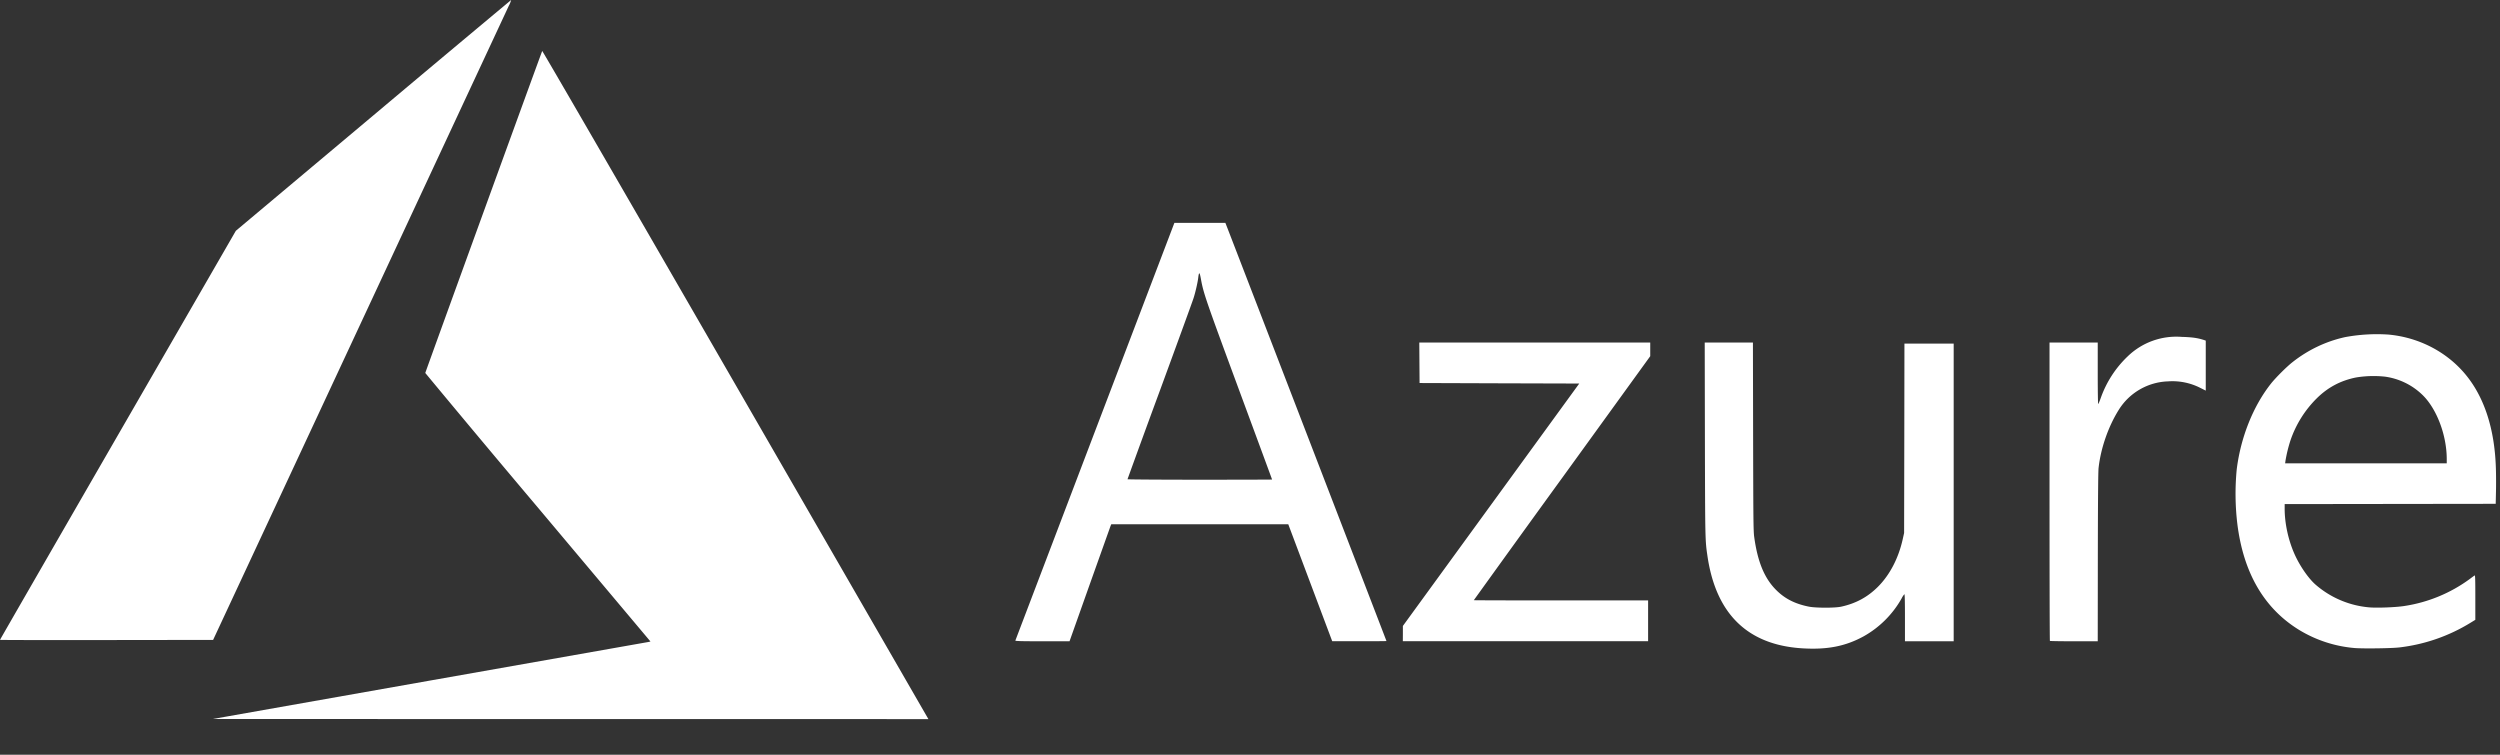 <svg xmlns="http://www.w3.org/2000/svg" width="106" height="32" fill="none" viewBox="0 0 53 16"><rect x="0" y="0" width="53" height="16" fill="#333333" stroke="none"/><g clip-path="url(#a)"><path fill="#fff" d="m9.105 14.43 4.642-.82.043-.01-2.387-2.84a403 403 0 0 1-2.387-2.853c0-.014 2.465-6.802 2.479-6.826.004-.008 1.682 2.888 4.066 7.02l4.09 7.09.031.054-7.587-.001-7.587-.001zm29.096-.686c-1.155-.074-1.826-.732-2.004-1.963-.048-.327-.048-.336-.053-2.461l-.004-2.058h1.022l.004 1.99c.004 1.794.006 2.004.023 2.13.07.512.208.857.444 1.104.189.198.41.314.716.375.144.029.555.03.686 0 .31-.068.559-.203.778-.422.25-.25.435-.605.524-1.005l.03-.135.004-2.007.003-2.007h1.044v6.31h-1.033v-.501c0-.34-.004-.5-.012-.497a.4.4 0 0 0-.059.09 2.1 2.1 0 0 1-.799.8c-.39.215-.78.291-1.314.257m11.723-.005a2.7 2.7 0 0 1-1.188-.388c-.74-.457-1.177-1.211-1.305-2.249a5.4 5.4 0 0 1-.013-1.146c.083-.682.35-1.351.732-1.83.098-.122.32-.344.442-.441.331-.264.718-.45 1.129-.539a3.7 3.7 0 0 1 .915-.053c.638.059 1.224.36 1.622.833.404.48.626 1.153.654 1.98.005.13.006.357.003.505l-.006.27-2.237.003-2.237.003v.1c0 .303.074.65.202.944.11.254.3.531.455.665a2 2 0 0 0 1.134.48c.158.015.56 0 .74-.028a3.14 3.14 0 0 0 1.398-.577c.046-.035.09-.067.099-.072.011-.007.014.084.014.466v.475l-.106.065a3.7 3.7 0 0 1-1.5.52c-.161.02-.754.028-.947.014m1.947-4.006c0-.509-.215-1.074-.519-1.365a1.42 1.42 0 0 0-.79-.383 2.3 2.3 0 0 0-.612.017c-.329.066-.6.21-.837.445a2.3 2.3 0 0 0-.554.886 3 3 0 0 0-.107.436l-.007.053h3.426zm-30.346 3.848 1.688-4.435 1.684-4.421h1.081l.045.115c.137.352 3.37 8.745 3.37 8.75 0 .002-.259.005-.575.004h-.575l-.466-1.24-.466-1.24h-3.752l-.017.041-.442 1.24-.426 1.2h-.577c-.456 0-.576-.004-.572-.015m5.443-3.414c0-.002-.313-.852-.697-1.89-.716-1.94-.757-2.056-.813-2.368-.027-.146-.04-.15-.056-.017-.011.096-.06.309-.098.427-.018.059-.341.945-.717 1.97a299 299 0 0 0-.684 1.872c0 .005.69.01 1.533.01s1.532-.002 1.532-.004m2.773 3.266v-.162l1.87-2.57 1.869-2.569-1.693-.005-1.692-.006-.003-.43-.003-.429h4.896v.29l-1.87 2.584a813 813 0 0 0-1.87 2.589c0 .003.832.005 1.848.005h1.847v.864h-5.2zm13.717.154c-.005-.004-.008-1.429-.008-3.166V7.262h1.022v.651c0 .359.004.652.01.652.005 0 .03-.059.055-.13a2.25 2.25 0 0 1 .57-.88 1.48 1.48 0 0 1 1.144-.413c.22.006.335.022.47.065l.041.014v1.06l-.12-.06a1.3 1.3 0 0 0-.677-.136 1.28 1.28 0 0 0-1.048.605c-.222.355-.38.81-.427 1.229-.009.075-.014.687-.016 1.893l-.002 1.783h-.504c-.277 0-.506-.004-.51-.008M0 13.565c0-.004 1.125-1.957 2.5-4.34L5 4.893l2.913-2.445A981 981 0 0 1 10.836 0a.5.5 0 0 1-.047.118L7.625 6.903l-3.107 6.663-2.259.003c-1.242.002-2.259 0-2.259-.004"/></g><defs><clipPath id="a"><path fill="#fff" d="M0 0h52.917v15.245H0z"/></clipPath></defs></svg>